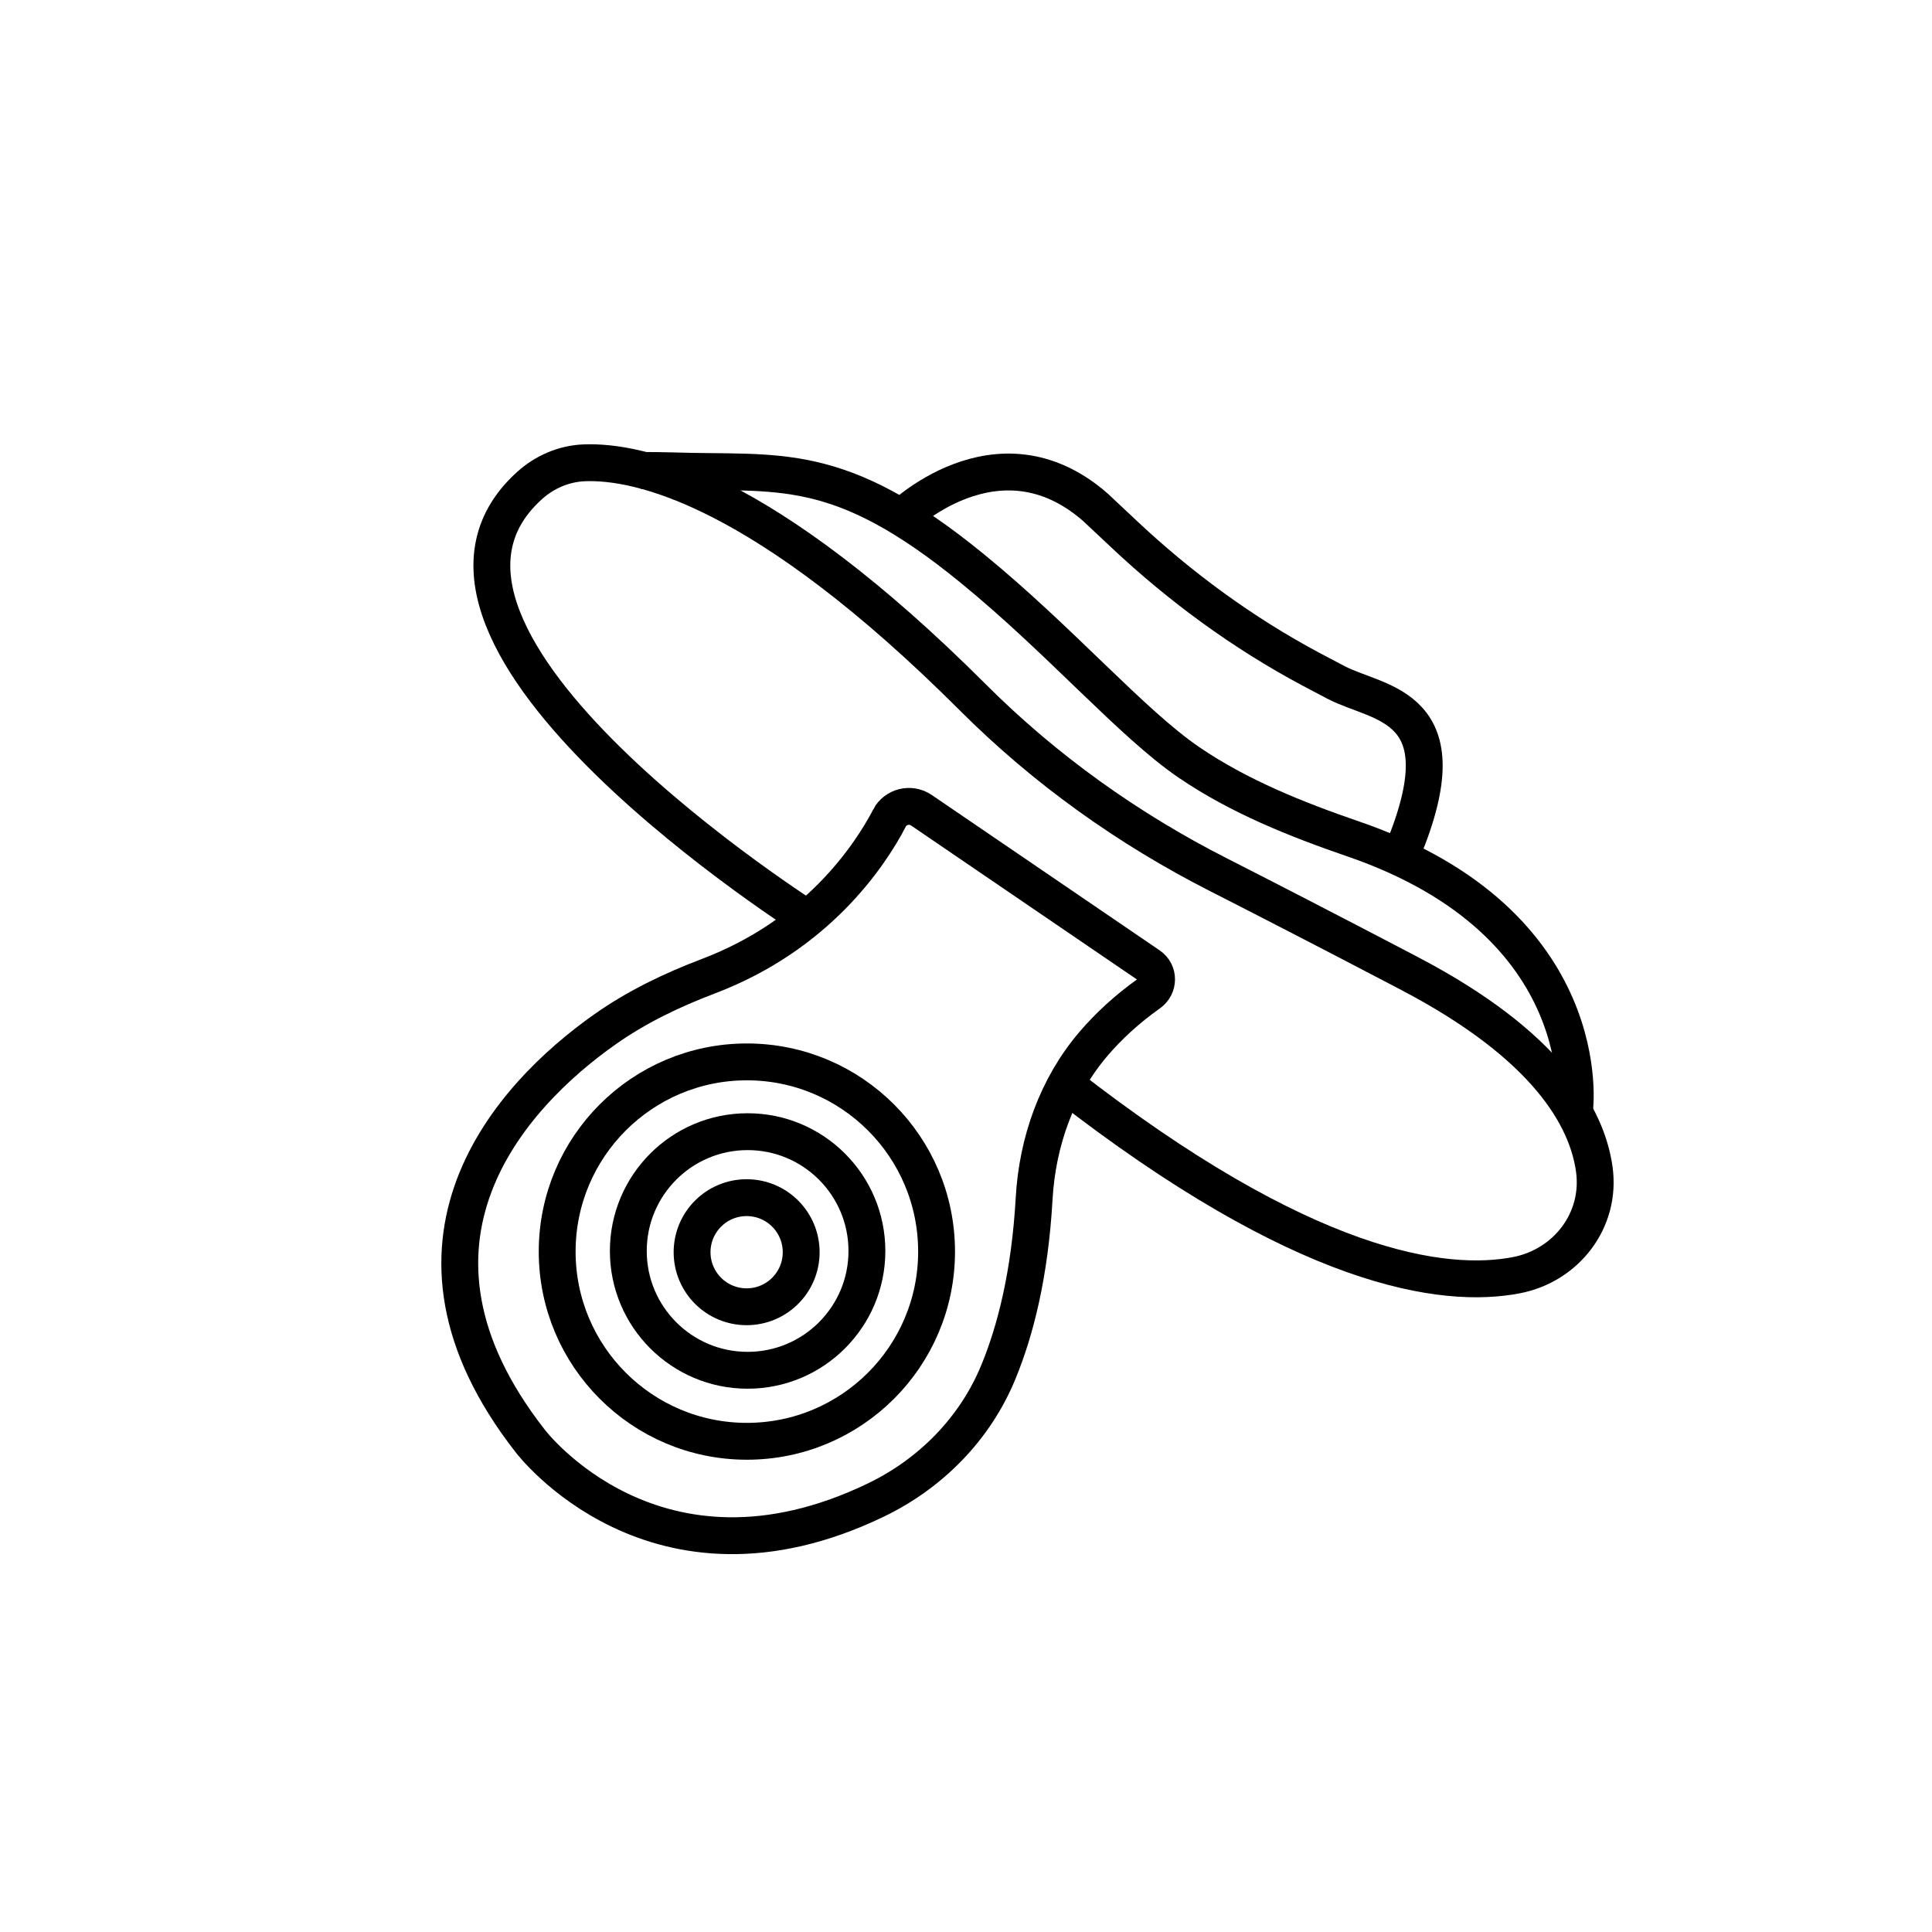 <?xml version="1.0" encoding="UTF-8"?>
<svg id="Warstwa_1" data-name="Warstwa 1" xmlns="http://www.w3.org/2000/svg" viewBox="0 0 157.25 157.25">
  <defs>
    <style>
      .cls-1 {
        fill: none;
        stroke: #000;
        stroke-miterlimit: 10;
        stroke-width: 3px;
      }
    </style>
  </defs>
  <path class="cls-1" d="m66.15,75.05s-36.77-23.14-23.05-35.53c1.23-1.11,2.79-1.78,4.44-1.85,4.5-.18,14.6,2.06,31.64,19.09,5.86,5.86,12.65,10.71,20.04,14.46,3.89,1.98,8.88,4.55,15.19,7.85.11.06.22.12.34.18,11.17,5.85,14.42,11.71,15.01,15.9s-2.3,7.86-6.33,8.64c-5.91,1.14-17.3-.37-36.83-15.62"/>
  <path class="cls-1" d="m72.4,66.59c-1.65,3.14-5.92,9.51-14.73,12.86-2.98,1.13-5.86,2.51-8.46,4.35-7.66,5.4-18.66,17.37-6.05,33.49,0,0,10.17,13.46,28.13,4.8,4.47-2.15,8.09-5.83,9.97-10.42,1.37-3.32,2.56-7.91,2.91-14.11.26-4.61,1.84-9.1,4.84-12.61,1.19-1.39,2.68-2.79,4.53-4.1.79-.56.8-1.72,0-2.26l-18.54-12.64c-.89-.61-2.11-.31-2.61.64Z"/>
  <path class="cls-1" d="m128.16,90.29s1.97-15.13-18-22c-4.66-1.6-9.31-3.46-13.38-6.23-4.69-3.2-10.44-9.9-17.62-15.77-11-9-15.76-7.67-24.52-7.97-.49-.02-1.98-.03-2.48-.03"/>
  <circle class="cls-1" cx="60.79" cy="101.87" r="15.44"/>
  <circle class="cls-1" cx="60.85" cy="101.82" r="9.71"/>
  <circle class="cls-1" cx="60.77" cy="101.92" r="4.44"/>
  <path class="cls-1" d="m73.16,42.29s8-8,16-1l2.29,2.15c4.59,4.32,9.69,8.06,15.25,11.03.69.37,1.38.73,2.07,1.09,3.51,1.82,10.39,1.73,5.39,13.73"/>
</svg>